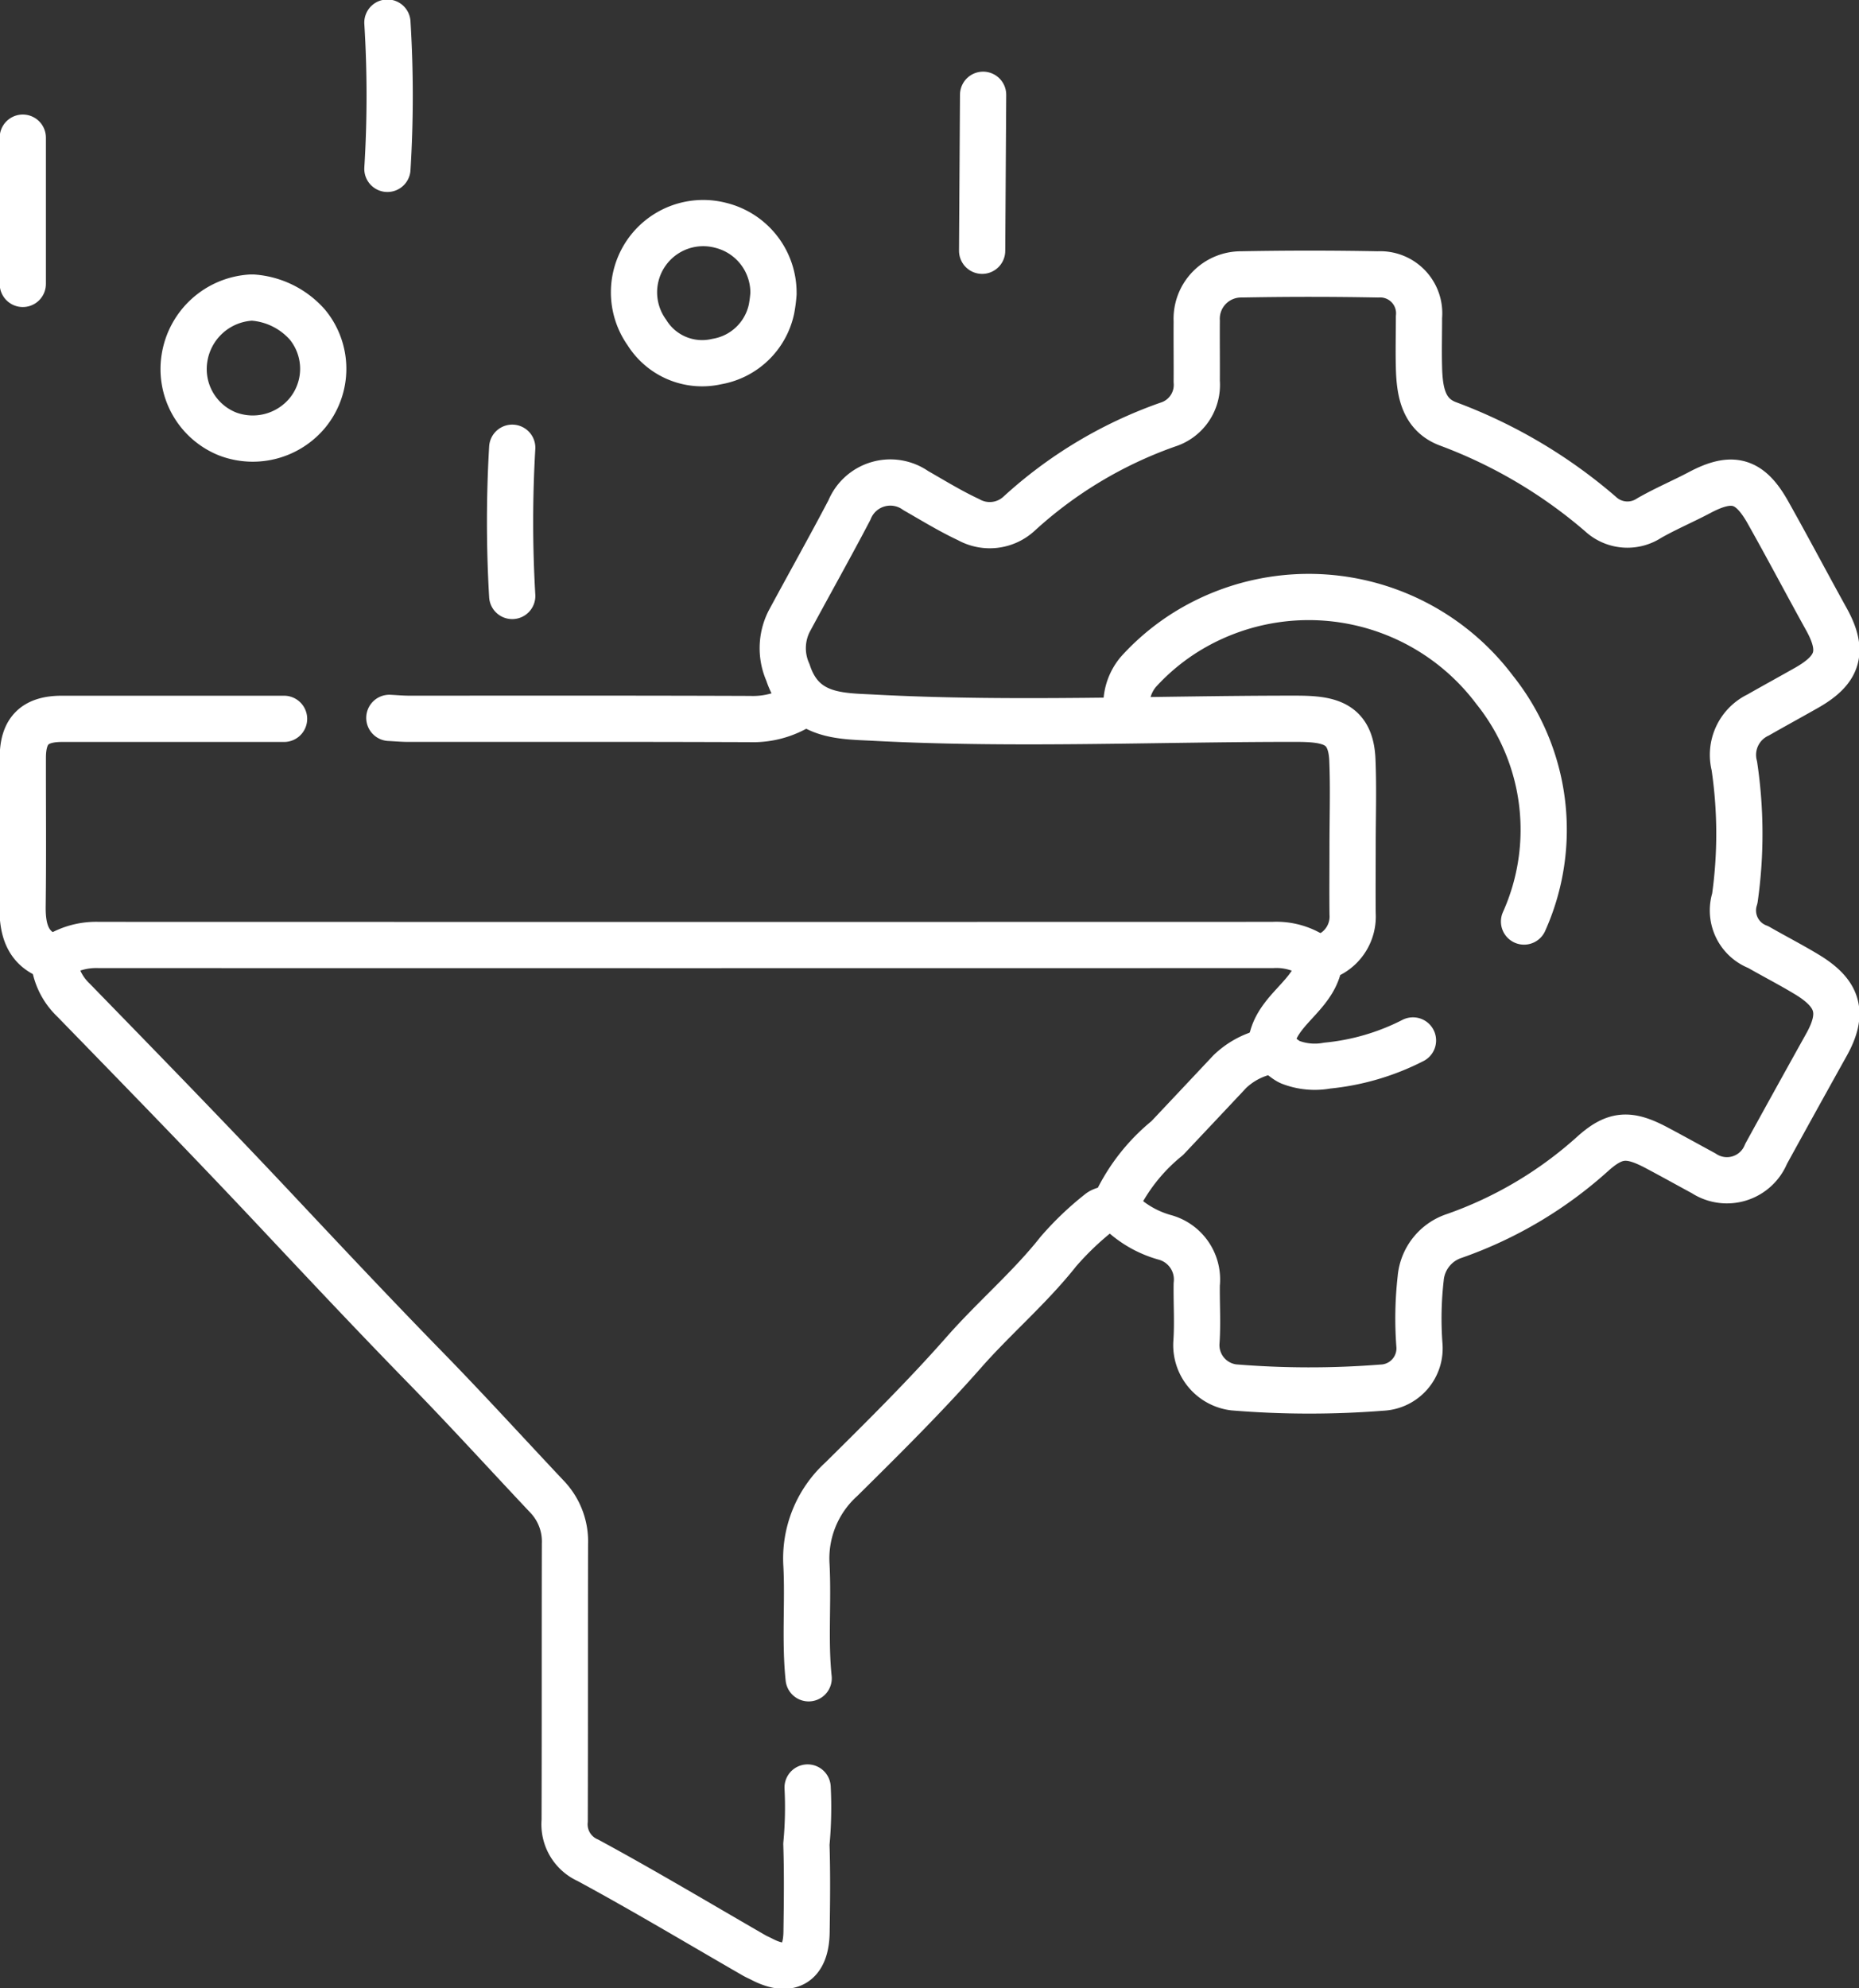 <svg id="Filter_Responses" data-name="Filter Responses" xmlns="http://www.w3.org/2000/svg" xmlns:xlink="http://www.w3.org/1999/xlink" width="80.424" height="86" viewBox="0 0 80.424 86">
  <rect x="0" y="0" width="80.424" height="86" fill="#333333" stroke="none"/>
  <defs>
    <clipPath id="clip-path">
      <rect id="Rectangle_1099" data-name="Rectangle 1099" width="80.424" height="86" fill="none" stroke="#FFFFFF" stroke-width="1"/>
    </clipPath>
  </defs>
  <g id="Group_1643" data-name="Group 1643" clip-path="url(#clip-path)">
    <path id="Path_3951" data-name="Path 3951" d="M57.02,42.191a2.931,2.931,0,0,0-1.94-.594q-25.391.007-50.782,0a3.173,3.173,0,0,0-1.92.56C1.229,41.834.986,40.976,1,39.913c.028-2.136.007-4.274.01-6.411,0-1.174.511-1.685,1.686-1.686q4.808,0,9.616,0" transform="translate(-0.023 -0.723)" fill="none" stroke="#FFFFFF" stroke-linecap="round" stroke-linejoin="round" stroke-width="2"/>
    <path id="Path_3952" data-name="Path 3952" d="M2.39,42.518a2.747,2.747,0,0,0,.836,1.7c2.912,2.992,5.828,5.983,8.688,9.026,2.179,2.319,4.357,4.638,6.581,6.915,1.779,1.822,3.492,3.707,5.239,5.56a2.8,2.8,0,0,1,.761,2.026c-.009,3.992,0,7.985-.012,11.978a1.7,1.7,0,0,0,1.007,1.71c2.426,1.313,4.794,2.732,7.184,4.109.108.063.226.111.337.169,1.2.625,1.918.2,1.936-1.181.018-1.266.035-2.532-.007-3.8a16.781,16.781,0,0,0,.053-2.447" transform="translate(-0.054 -0.966)" fill="none" stroke="#FFFFFF" stroke-linecap="round" stroke-linejoin="round" stroke-width="2"/>
    <path id="Path_3953" data-name="Path 3953" d="M49.1,52.54a4.518,4.518,0,0,0,2.11,1.264,1.889,1.889,0,0,1,1.351,2.026c-.011.843.046,1.691-.015,2.53a1.843,1.843,0,0,0,1.616,1.925,39.991,39.991,0,0,0,6.41.011,1.7,1.7,0,0,0,1.622-1.852,15.387,15.387,0,0,1,.055-2.868A2.126,2.126,0,0,1,63.7,53.736a17.631,17.631,0,0,0,5.99-3.552c.968-.868,1.571-.9,2.777-.258.678.36,1.349.733,2.026,1.1a1.828,1.828,0,0,0,2.7-.842q1.3-2.366,2.614-4.724c.753-1.353.53-2.2-.847-3.033-.688-.417-1.407-.785-2.105-1.186a1.694,1.694,0,0,1-1.015-2.108,19.935,19.935,0,0,0-.021-5.732A1.911,1.911,0,0,1,76.851,31.2c.7-.4,1.407-.785,2.108-1.183,1.383-.789,1.6-1.588.846-2.953-.854-1.541-1.674-3.1-2.538-4.635-.789-1.4-1.543-1.594-2.949-.849-.722.382-1.477.7-2.187,1.107a1.713,1.713,0,0,1-2.108-.183,21.652,21.652,0,0,0-6.579-3.89c-1.088-.4-1.24-1.419-1.268-2.431-.02-.73,0-1.462,0-2.193A1.685,1.685,0,0,0,60.4,12.144q-2.951-.056-5.9,0a1.919,1.919,0,0,0-1.939,2.015c-.007.872.006,1.743,0,2.615a1.8,1.8,0,0,1-1.259,1.869A18.718,18.718,0,0,0,44.869,22.5a1.871,1.871,0,0,1-2.177.252c-.785-.366-1.528-.824-2.283-1.255a1.91,1.91,0,0,0-2.874.842c-.847,1.615-1.742,3.206-2.607,4.812a2.57,2.57,0,0,0-.053,2.209c.633,1.939,2.29,1.882,3.68,1.956,6.073.324,12.212.044,18.293.049,1.435,0,2.378.169,2.446,1.775.052,1.234.01,2.473.01,3.711,0,.984-.01,1.968,0,2.952a1.846,1.846,0,0,1-1.017,1.77c-.132.071-.4.1-.4.172-.118,1.471-1.669,2.066-2.043,3.373-.049.171-.111.337-.167.506" transform="translate(-0.788 -0.275)" fill="none" stroke="#FFFFFF" stroke-linecap="round" stroke-linejoin="round" stroke-width="2"/>
    <path id="Path_3954" data-name="Path 3954" d="M49.864,31.1a2.205,2.205,0,0,1,.511-1.43,9.716,9.716,0,0,1,2.438-1.951,10.061,10.061,0,0,1,12.978,2.717,9.688,9.688,0,0,1,1.275,10.025" transform="translate(-1.133 -0.601)" fill="none" stroke="#FFFFFF" stroke-linecap="round" stroke-linejoin="round" stroke-width="2"/>
    <path id="Path_3955" data-name="Path 3955" d="M61.939,46.051a10.317,10.317,0,0,1-3.711,1.088,2.935,2.935,0,0,1-1.6-.149c-.358-.157-.6-.593-1.1-.432a3.386,3.386,0,0,0-1.519.847c-.9.96-1.8,1.913-2.7,2.869a8.082,8.082,0,0,0-2.2,2.78c-.107.316-.531.256-.741.436A12.9,12.9,0,0,0,46.6,55.179c-1.241,1.569-2.769,2.859-4.086,4.356-1.68,1.908-3.491,3.7-5.3,5.49A4.63,4.63,0,0,0,35.7,68.749c.083,1.628-.075,3.263.095,4.891" transform="translate(-0.811 -1.047)" fill="none" stroke="#FFFFFF" stroke-linecap="round" stroke-linejoin="round" stroke-width="2"/>
    <path id="Path_3956" data-name="Path 3956" d="M35.035,31.211a3.845,3.845,0,0,1-2.193.6C27.922,31.792,23,31.8,18.079,31.8c-.28,0-.562-.026-.843-.04" transform="translate(-0.392 -0.709)" fill="none" stroke="#FFFFFF" stroke-linecap="round" stroke-linejoin="round" stroke-width="2"/>
    <path id="Path_3957" data-name="Path 3957" d="M11.04,13.171a3.1,3.1,0,0,0-2.873,2.614,3.021,3.021,0,0,0,1.864,3.285,3.073,3.073,0,0,0,3.461-.919,3.006,3.006,0,0,0,0-3.8,3.48,3.48,0,0,0-2.364-1.18" transform="translate(-0.185 -0.299)" fill="none" stroke="#FFFFFF" stroke-linecap="round" stroke-linejoin="round" stroke-width="2"/>
    <path id="Path_3958" data-name="Path 3958" d="M34.1,12.843a3,3,0,0,0-2.277-2.87,2.994,2.994,0,0,0-3.2,4.634,2.816,2.816,0,0,0,3.023,1.257A2.921,2.921,0,0,0,34.013,13.6a5.945,5.945,0,0,0,.088-.674" transform="translate(-0.638 -0.225)" fill="none" stroke="#FFFFFF" stroke-linecap="round" stroke-linejoin="round" stroke-width="2"/>
    <path id="Path_3959" data-name="Path 3959" d="M43.519,4.194q-.021,3.375-.042,6.748" transform="translate(-0.988 -0.095)" fill="none" stroke="#FFFFFF" stroke-linecap="round" stroke-linejoin="round" stroke-width="2"/>
    <path id="Path_3960" data-name="Path 3960" d="M22.673,19.817a55.022,55.022,0,0,0,0,6.411" transform="translate(-0.513 -0.45)" fill="none" stroke="#FFFFFF" stroke-linecap="round" stroke-linejoin="round" stroke-width="2"/>
    <line id="Line_19" data-name="Line 19" y2="6.327" transform="translate(0.986 5.954)" fill="none" stroke="#FFFFFF" stroke-linecap="round" stroke-linejoin="round" stroke-width="2"/>
    <path id="Path_3961" data-name="Path 3961" d="M17.15,1a51.185,51.185,0,0,1,0,6.327" transform="translate(-0.39 -0.023)" fill="none" stroke="#FFFFFF" stroke-linecap="round" stroke-linejoin="round" stroke-width="2"/>
  </g>
</svg>
